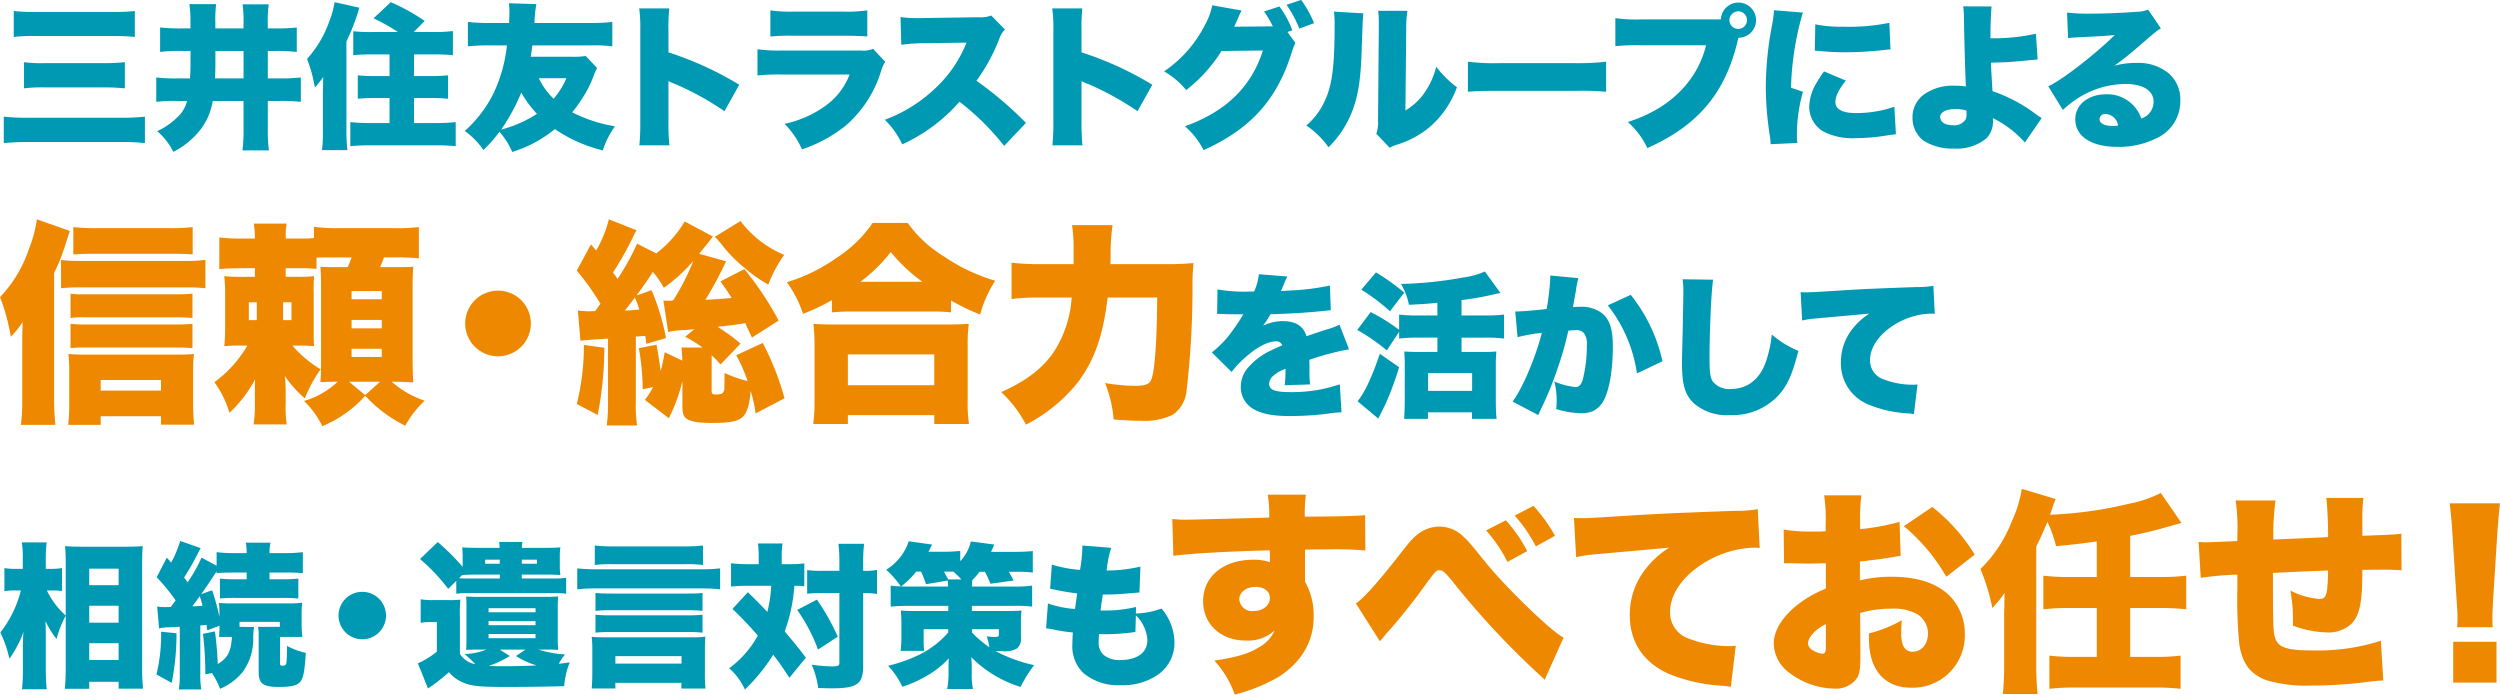 <svg xmlns="http://www.w3.org/2000/svg" width="417.687" height="116.07" viewBox="0 0 417.687 116.07">
<defs>
    <style>
      .cls-1 {
        fill: #e80;
      }

      .cls-1, .cls-2 {
        fill-rule: evenodd;
      }

      .cls-2 {
        fill: #0099b3;
      }
    </style>
  </defs>
  <path class="cls-1" d="M350.266,1618.69a34.12,34.12,0,0,0,1.944-4.93c0.4-1.26.468-1.47,0.684-2.08l-5.508-1.95a21.343,21.343,0,0,1-1.3,4.86,21.614,21.614,0,0,1-4.86,8.14,33.889,33.889,0,0,1,1.8,6.62,14.588,14.588,0,0,0,1.98-2.48c-0.072,2.12-.072,3.02-0.072,3.7v9.36a31.267,31.267,0,0,1-.216,4.14h5.759a38.874,38.874,0,0,1-.216-4.14v-21.24Zm23.145-7.66a31.566,31.566,0,0,1-3.959.18H357.393a31.654,31.654,0,0,1-3.923-.18v4.57c0.972-.07,1.8-0.11,3.347-0.11h13.139c1.547,0,2.447.04,3.455,0.11v-4.57Zm-0.036,11.12c-0.792.07-1.62,0.11-2.519,0.11H355.233a12.244,12.244,0,0,1-2.231-.11v4.07a12.244,12.244,0,0,1,2.231-.11h15.659c0.935,0,1.763.04,2.483,0.11v-4.07Zm0,5.04c-0.756.07-1.584,0.11-2.519,0.11H355.233a17.891,17.891,0,0,1-2.231-.11v4.07a16.7,16.7,0,0,1,2.231-.11h15.659c0.935,0,1.655.04,2.483,0.11v-4.07Zm-21.957-5.94a25.712,25.712,0,0,1,2.952-.14h17.853a28.342,28.342,0,0,1,3.312.14v-4.75a21.478,21.478,0,0,1-3.276.18H354.37a22.215,22.215,0,0,1-2.952-.15v4.72Zm6.623,21.38H368.12v1.41h5.543a32.02,32.02,0,0,1-.18-3.46v-5.54a20.735,20.735,0,0,1,.144-2.81c-0.792.07-1.512,0.11-2.771,0.11H355.593c-1.3,0-2.123-.04-2.951-0.11a22.554,22.554,0,0,1,.144,2.88v5.61a28.814,28.814,0,0,1-.18,3.35h5.435v-1.44Zm0-4.28v-1.77H368.12v1.77H358.041Zm36.054-22.21c0.648-.04.756-0.04,1.908-0.04h3.959c-0.18.51-.36,0.94-0.648,1.62H397.7c-1.692,0-2.16,0-2.952-.07,0.072,0.9.108,1.55,0.108,3.38v12.6c0,1.84-.036,2.31-0.108,3.31,0.756-.03,1.4-0.07,2.592-0.07h0.288a13.743,13.743,0,0,1-5.616,3.21,15.118,15.118,0,0,1,3.06,4.21,19.522,19.522,0,0,0,7.163-5.08,22.842,22.842,0,0,0,6.695,5.01,16.447,16.447,0,0,1,3.24-4.18,16.275,16.275,0,0,1-5.507-3.17h0.5c0.936,0,1.836.04,3.1,0.11-0.072-1.15-.108-2.56-0.108-4.03v-11.84c0-1.3.036-2.56,0.108-3.46-0.9.07-1.548,0.07-3.779,0.07h-1.764a16.073,16.073,0,0,0,.648-1.62h1.583a39.683,39.683,0,0,1,4.248.15v-5.22a30.351,30.351,0,0,1-4.248.18h-9.178a28.737,28.737,0,0,1-4.1-.22v1.87a16.554,16.554,0,0,1-2.3.08h-2.411v-0.22a11.345,11.345,0,0,1,.144-2.27H383.62a14.417,14.417,0,0,1,.18,2.49h-1.727a30.731,30.731,0,0,1-4.212-.18v5.29a40.229,40.229,0,0,1,4.212-.15H383.8v1.44h-1.475a29.763,29.763,0,0,1-3.636-.11,26.623,26.623,0,0,1,.144,3.24v4.97a29.966,29.966,0,0,1-.144,3.49,26.112,26.112,0,0,1,3.024-.1h0.828a19.819,19.819,0,0,1-5.508,6.11,16.508,16.508,0,0,1,2.52,5.12,21.151,21.151,0,0,0,4.283-5.58c-0.036,1-.036,1.54-0.036,2.55v1.59a20.605,20.605,0,0,1-.216,3.38h5.544a18.944,18.944,0,0,1-.18-3.42v-1.73a26.614,26.614,0,0,0-.144-2.95,18.482,18.482,0,0,0,3.347,3.74,23.872,23.872,0,0,1,2.628-4.86,19.159,19.159,0,0,1-4.715-3.95h0.9a26.8,26.8,0,0,1,2.736.1c-0.072-.79-0.072-1.44-0.072-2.91v-5.91a28.25,28.25,0,0,1,.072-2.88,25.407,25.407,0,0,1-2.843.11h-1.908v-1.44h2.375a25.553,25.553,0,0,1,2.772.11v-1.87Zm10.619,20.73-2.484,2.23-2.7-2.23h5.184Zm-20.59-13.28v2.99h-1.331v-2.99h1.331Zm4.392,0h1.4v2.99h-1.4v-2.99Zm11.446-1.87H405v1.37h-5.04v-1.37Zm0,4.82H405v1.41h-5.04v-1.41Zm0,4.83H405v1.36h-5.04v-1.36Zm24.477-9.72a5.485,5.485,0,1,0,5.472,5.47A5.478,5.478,0,0,0,424.439,1621.65Zm31.252,7.7a25.8,25.8,0,0,1,2.916,1.8h-3.528c0.072,0.79.108,1.22,0.144,2.19l-2.952-1.4a29.976,29.976,0,0,1-.684,3.17c-0.144-1.26-.324-2.49-0.683-4.43l-2.952.58a40.527,40.527,0,0,1,.648,6.87l1.728-.36a12.905,12.905,0,0,1-1.368,2.13l4,3.06a27.247,27.247,0,0,0,2.268-6.2v4.11c0,1.19.18,1.8,0.684,2.16,0.684,0.5,1.98.72,4.211,0.72,5.292,0,6.048-.65,6.516-5.33a22.871,22.871,0,0,1,.827,3.74l4.824-2.52a45.4,45.4,0,0,0-3.636-9.25l-4.427,2.05a27.662,27.662,0,0,1,1.908,4.32,19.718,19.718,0,0,1-3.852-1.36c-0.036,1.62-.036,2.44-0.036,2.48a1.156,1.156,0,0,1-.4.97,3.76,3.76,0,0,1-.972.15c-0.648,0-.756-0.11-0.756-0.65v-5.91a16.3,16.3,0,0,1,1.476,1.55l3.348-3.49a29.4,29.4,0,0,0-3.852-2.81c2.628-.28,3.06-0.36,4.644-0.61,0.432,0.97.54,1.19,1.116,2.41l4.463-2.84a53.343,53.343,0,0,0-5.723-8.6l-4,2.05c0.936,1.33,1.224,1.76,1.872,2.77-1.44.14-2.736,0.22-4.392,0.32a65.269,65.269,0,0,0,3.456-6.44l-4.5-1.26c1.727-2.12,1.727-2.12,2.3-2.88l-4.715-2.52a18.428,18.428,0,0,1-4.751,5.33l-3.2-1.62a39.4,39.4,0,0,1-3.276,5.9,9.827,9.827,0,0,0-.756-1.08,50.109,50.109,0,0,0,3.384-6.01,6.178,6.178,0,0,1,.576-1.04l-4.643-1.84a20.317,20.317,0,0,1-2.124,5.22l-0.864-1.04-2.376,4.39a43.5,43.5,0,0,1,3.96,5.54c-0.5.69-.5,0.72-0.9,1.23h-0.5l-0.324.03a14.757,14.757,0,0,1-2.052-.14l0.432,5.07c0.72-.1,2.016-0.21,4.608-0.36v10.55a28.166,28.166,0,0,1-.216,3.96h5.075a21.822,21.822,0,0,1-.216-4v-10.87a4.109,4.109,0,0,0,.828-0.07c0.216,0,.216,0,0.756-0.03l0.18,1.33,3.275-.97a38.513,38.513,0,0,0-2.411-8l-2.52.9c1.3-1.8,2.124-2.95,2.736-3.96a14.813,14.813,0,0,1,1.835,2.67,27.649,27.649,0,0,0,4.932-4.5,39.587,39.587,0,0,1-3.384,6.62c-0.252,0-.468.04-0.612,0.04H452.6a3.715,3.715,0,0,1-.54-0.04l0.792,5.26a13.172,13.172,0,0,1,2.808-.33c0.36-.03.864-0.07,1.584-0.14Zm-8.387-6.55a20.663,20.663,0,0,1,.72,2.01c-1.08.11-1.3,0.11-2.412,0.18C446.4,1623.99,446.728,1623.55,447.3,1622.8Zm-8.531,7.92a40.161,40.161,0,0,1-1.188,9.86l3.492,1.84a59.416,59.416,0,0,0,1.116-11.23Zm21.885-18.07c0.4,0.43.612,0.65,0.936,1.04a23.988,23.988,0,0,0,3.96,4.1,22.583,22.583,0,0,0,4.031,2.85,21.317,21.317,0,0,1,2.664-4.97,17.451,17.451,0,0,1-7.307-5.65Zm19.554,12.63a32.709,32.709,0,0,1,3.347-.14h13.1a29.863,29.863,0,0,1,3.455.14v-1.98a37.333,37.333,0,0,0,4.86,2.34,20.177,20.177,0,0,1,2.519-5.65,30.007,30.007,0,0,1-8.458-3.99,20.567,20.567,0,0,1-6.156-5.66h-5.867a21.286,21.286,0,0,1-5.975,5.8,28.669,28.669,0,0,1-8.351,4.1,19.276,19.276,0,0,1,2.7,5.29,34.536,34.536,0,0,0,4.824-2.3v2.05Zm4.751-5.11a25.617,25.617,0,0,0,5.076-4.97,27.745,27.745,0,0,0,5.291,4.97H484.963Zm-2.087,23.76v-1.48H497.31v1.48h5.8a24.084,24.084,0,0,1-.216-4v-8.92a27.188,27.188,0,0,1,.18-3.82c-0.864.07-1.908,0.11-3.492,0.11h-19c-1.584,0-2.628-.04-3.456-0.11a35.631,35.631,0,0,1,.18,3.82v8.89a30.42,30.42,0,0,1-.216,4.03h5.8Zm0-11.63H497.31v5.15H482.876v-5.15Zm43.865-15.08c0.035-.69.035-0.79,0.035-1.22a33.286,33.286,0,0,1,.324-5.3h-6.767a27.022,27.022,0,0,1,.252,4.43v2.09H514.9a37.077,37.077,0,0,1-4.679-.25v6.08a34.908,34.908,0,0,1,4.5-.25h5.543a18.828,18.828,0,0,1-2.591,8.46c-1.836,3.06-4.716,5.36-9.179,7.34a20.1,20.1,0,0,1,4.139,5.44,26.733,26.733,0,0,0,8.711-7.13c2.736-3.67,4.176-7.74,4.932-14.11h8.279c-0.036,7.2-.4,12.24-0.972,13.68-0.324.82-1.008,1.08-2.916,1.08a33.644,33.644,0,0,1-4.823-.47,20.675,20.675,0,0,1,1.439,6.08c2.3,0.18,3.312.22,4.608,0.22a11.02,11.02,0,0,0,5.219-.97,5.483,5.483,0,0,0,2.34-3.93,148.518,148.518,0,0,0,1.008-17.67,29.164,29.164,0,0,1,.18-3.78,48.013,48.013,0,0,1-5.04.18h-8.854Zm10.518,48.74c2.772-.39,8.639-0.72,16.09-0.93a5.827,5.827,0,0,1,.036.86v1.12a8.067,8.067,0,0,0-2.807-.4c-4.968,0-8.351,2.81-8.351,6.91,0,3.85,2.951,6.59,7.127,6.59a6.566,6.566,0,0,0,4.823-1.69,5.95,5.95,0,0,1-2.663,2.84c-1.728,1.08-3.78,1.66-7.415,2.2a16.244,16.244,0,0,1,3.419,5.68,28.807,28.807,0,0,0,7.235-2.91c3.852-2.41,5.939-5.94,5.939-9.97a11.428,11.428,0,0,0-1.439-6.01v-5.33c1.439-.04,1.691-0.04,3.6-0.04a61.089,61.089,0,0,1,6.479.18l-0.036-5.9c-1.439.14-4.1,0.22-10.078,0.25a24.387,24.387,0,0,1,.18-3.67h-6.372a20.237,20.237,0,0,1,.252,3.82c-3.347.1-13.03,0.36-14,.36-0.9,0-1.3-.04-2.2-0.11Zm13.751,5.19c1.44,0,2.375.75,2.375,1.87,0,1.22-1.187,2.16-2.735,2.16a2.133,2.133,0,0,1-2.376-1.95C548.274,1672.01,549.426,1671.15,551.01,1671.15Zm20.748,9.07c0.216-.22.36-0.4,0.432-0.47l0.576-.72c0.072-.07.4-0.43,0.9-1.01,1.224-1.37,3.743-4.5,5-6.26,2.448-3.35,2.484-3.39,3.06-3.39,0.54,0,.828.26,2.015,1.66A136.686,136.686,0,0,0,598,1685.44c0.684,0.61.827,0.75,1.295,1.22l3.168-7.06c-1.764-.72-9.755-8.45-13.066-12.59-2.808-3.46-2.808-3.46-3.672-4.25a5.7,5.7,0,0,0-4-1.69,5.951,5.951,0,0,0-4.032,1.62c-0.828.75-.972,0.93-3.311,3.92-3.312,4.18-5.364,6.44-6.624,7.31Zm17.746-18.51a23.279,23.279,0,0,1,3.563,5.26l3.312-1.8a24.434,24.434,0,0,0-3.564-5.15Zm4.787-2.48a24.533,24.533,0,0,1,3.528,5.15l3.2-1.77a25.449,25.449,0,0,0-3.6-5Zm10.26,6.95a20.538,20.538,0,0,1,3.095-.47l12.455-1.12a14.82,14.82,0,0,0-3.528,3.06,12.334,12.334,0,0,0-3.06,8.14c0,4.57,2.2,7.88,6.444,9.86a28.03,28.03,0,0,0,9.106,2.02,10.171,10.171,0,0,1,1.332.18l0.828-6.88a6.393,6.393,0,0,1-1.08.07,18.87,18.87,0,0,1-6.875-1.29,4.589,4.589,0,0,1-3.023-4.43c0-2.95,2.123-6.01,5.723-8.21a16.954,16.954,0,0,1,8.243-2.52,4.937,4.937,0,0,1,1.008.08l-0.324-6.52a20.156,20.156,0,0,1-3.96.29c-10.978.4-13.606,0.54-19.221,0.9-3.924.25-5.22,0.32-6.156,0.32-0.288,0-.755,0-1.367-0.03Zm54.037-5.9A38.987,38.987,0,0,1,652,1661.5v-1.15a28.287,28.287,0,0,1,.215-4.5h-6.227a26.394,26.394,0,0,1,.252,4.86v1.15c-0.216,0-.216,0-0.72.03h-1.368a26.915,26.915,0,0,1-4.931-.32l0.072,5.65c0.324-.03.648-0.03,0.756-0.03l3.492,0.07,2.735-.07v4.24a19.166,19.166,0,0,0-5.363,3.21c-2.16,1.91-3.348,4.03-3.348,5.97a6.244,6.244,0,0,0,2.34,4.68,12.8,12.8,0,0,0,7.775,2.85,4.326,4.326,0,0,0,3.672-1.59c0.54-.75.683-1.55,0.683-3.74v-0.94L652,1675.5a19.193,19.193,0,0,1,5.291-.72,8.057,8.057,0,0,1,4.283.94,3.851,3.851,0,0,1,1.764,3.16c0,1.84-1.044,3.1-2.592,3.1a1.679,1.679,0,0,1-1.583-1.08,5.936,5.936,0,0,1-.288-2.27c0-.75.036-1.15,0.072-1.9a21.923,21.923,0,0,1-5.472,2.19v0.9c0,5.18,2.592,8.17,7.055,8.17a8.722,8.722,0,0,0,8.963-8.89,9.02,9.02,0,0,0-2.447-6.37c-2.088-2.16-5.4-3.28-9.827-3.28a21,21,0,0,0-5.255.62v-3.17c1.763-.18,4.031-0.47,5.435-0.72a12.571,12.571,0,0,1,1.368-.22Zm-12.311,20.58c0,1.19-.108,1.44-0.576,1.44a3.562,3.562,0,0,1-1.619-.57,1.412,1.412,0,0,1-.792-1.15c0-1.01,1.3-2.42,2.987-3.21v3.49Zm24.873-15.11a30.421,30.421,0,0,0-7.091-7.96l-4.751,3.21a31.3,31.3,0,0,1,7.091,8.45Zm20.389,3.74h-4.464a34.687,34.687,0,0,1-4.463-.22v5.62a37.911,37.911,0,0,1,4.463-.22h4.464v8.17h-3.528a36.047,36.047,0,0,1-4.391-.21v5.54a36.875,36.875,0,0,1,4.391-.21H701.15a36.887,36.887,0,0,1,4.391.21v-5.54a36.058,36.058,0,0,1-4.391.21h-4.032v-8.17h4.9a38.353,38.353,0,0,1,4.463.22v-5.62a35.458,35.458,0,0,1-4.463.22h-4.9v-6.88a65.933,65.933,0,0,0,6.515-1.58l2.052-.57-3.456-5.01a19.766,19.766,0,0,1-5.291,1.8,67.654,67.654,0,0,1-13.21,1.84c0.216-.58.216-0.61,0.288-0.83,0.4-1.22.432-1.22,0.648-1.8l-5.652-1.69a20.777,20.777,0,0,1-1.691,5.47,22.373,22.373,0,0,1-5.22,7.92,32.873,32.873,0,0,1,1.98,6.51,17.866,17.866,0,0,0,2.052-2.52c-0.036,1.73-.036,1.73-0.036,2.34-0.036.98-.036,0.98-0.036,1.41v8.49c0,1.69-.072,3.17-0.216,4.65h5.795c-0.144-1.8-.216-2.96-0.216-4.61v-20.05c0.72-1.41,1.08-2.23,1.872-4.1a21.08,21.08,0,0,1,1.44,4.06c2.411-.21,4.571-0.47,6.8-0.79v5.94Zm23.2-12.78a31.316,31.316,0,0,1,.288,5.69v1.08c-2.988.14-4.716,0.21-5.256,0.21a8.3,8.3,0,0,1-1.223-.07l0.36,6.01a55.662,55.662,0,0,1,6.119-.54v2.2a80.029,80.029,0,0,0,.324,9.47c0.54,3.24,1.8,4.93,4.5,5.97a23.74,23.74,0,0,0,7.6.9,73.137,73.137,0,0,0,8.387-.5c2.052-.25,2.052-0.25,3.564-0.36l-0.4-6.63a34.23,34.23,0,0,1-11.267,1.62c-4.643,0-6.011-.5-6.479-2.37-0.252-1.05-.288-2.77-0.288-10.58,2.844-.15,5.9-0.29,9.215-0.4-0.072,4.07-.288,4.75-1.44,4.75a12.728,12.728,0,0,1-4.859-1.4,25.968,25.968,0,0,1,.432,4.97v0.89a17,17,0,0,0,5.471,1.12,5.648,5.648,0,0,0,4.355-1.48c1.368-1.54,1.764-3.59,1.764-8.96,2.952-.03,3.06-0.03,3.528-0.03,1.152,0,1.8.03,3.023,0.1l-0.036-6.12c-1.188.15-1.188,0.15-6.515,0.36v-2.95a25.509,25.509,0,0,1,.18-3.38h-6.191c0.144,1.22.288,3.96,0.288,6.15v0.4c-4,.18-5.435.25-9.143,0.4a42.25,42.25,0,0,1,.36-6.52h-6.659Zm42.935,21.17c-0.036-.9-0.036-1.3-0.036-1.66,0-.54.036-1.26,0.108-2.77l0.72-11.41c0.108-1.51.324-4.03,0.432-4.86h-8.387c0.18,1.76.36,3.38,0.432,4.86l0.72,11.41c0.144,2.12.144,2.12,0.144,2.81a13.375,13.375,0,0,1-.072,1.62h5.939Zm0.648,9.25v-6.81h-7.235v6.81h7.235Z" transform="translate(-341.219 -1573.09)"/>
  <path class="cls-2" d="M343.515,1579.27a25.805,25.805,0,0,1,3.693-.16h12.818a30.8,30.8,0,0,1,3.718.16v-4.34a30.024,30.024,0,0,1-3.744.15H347.156a27.327,27.327,0,0,1-3.641-.15v4.34Zm1.716,8.58a24.953,24.953,0,0,1,3.355-.16h10.192c1.248,0,2.132.06,3.3,0.16v-4.37c-1.222.11-2.08,0.16-3.328,0.16H348.508a22.193,22.193,0,0,1-3.277-.16v4.37Zm20.2,4.73a37.752,37.752,0,0,1-4.134.18H346.037a36.62,36.62,0,0,1-4.186-.18V1597a41.077,41.077,0,0,1,4.317-.18H361.43a30.5,30.5,0,0,1,4,.18v-4.42Zm7.615-10.97v2.16c0,0.8-.026,1.43-0.078,2.42h-2.08a26.891,26.891,0,0,1-3.562-.16v4.08a24.924,24.924,0,0,1,3.614-.15h1.534a5.443,5.443,0,0,1-1.638,2.73,11.731,11.731,0,0,1-3.354,2.31,11.291,11.291,0,0,1,2.7,3.46,13.447,13.447,0,0,0,4.862-4.16,10.745,10.745,0,0,0,1.716-4.34h5.148v4.57a27.075,27.075,0,0,1-.182,3.69h4.42a27.367,27.367,0,0,1-.182-3.69v-4.57h1.873a29.905,29.905,0,0,1,3.64.15v-4.08a29.432,29.432,0,0,1-3.64.16h-1.873v-4.58h1.222a28.742,28.742,0,0,1,3.615.16v-4.09a32.679,32.679,0,0,1-3.641.16h-1.2v-0.75a21.127,21.127,0,0,1,.156-3.28h-4.368a20.9,20.9,0,0,1,.156,3.28v0.75h-4.706v-0.96a21.98,21.98,0,0,1,.13-3.1h-4.472a18.055,18.055,0,0,1,.182,2.89v1.17h-1.482a30.434,30.434,0,0,1-3.588-.16v4.09a25.161,25.161,0,0,1,3.666-.16h1.4Zm4.16,0h4.706v4.58h-4.758c0.026-.97.052-1.56,0.052-2.5v-2.08Zm26.234-3.17a25.639,25.639,0,0,1-3.2-.13v4a31.137,31.137,0,0,1,3.2-.13h2.86v3.62h-2.262a26.866,26.866,0,0,1-3.042-.13v3.92c0.858-.08,1.768-0.13,3.016-0.13H406.3v4.19h-3.328a30.907,30.907,0,0,1-3.224-.16v4.03a32,32,0,0,1,3.38-.15H414a30.791,30.791,0,0,1,3.354.15v-4.03a32.22,32.22,0,0,1-3.328.16h-3.641v-4.19h2.652c1.223,0,2.185.05,3.043,0.13v-3.92a27.862,27.862,0,0,1-3.095.13h-2.6v-3.62h3.225a32.091,32.091,0,0,1,3.276.13v-4.03a27.94,27.94,0,0,1-3.407.16h-3.146l1.846-1.85a33.132,33.132,0,0,0-5.668-3.14l-2.886,2.7a32.115,32.115,0,0,1,4.082,2.29h-4.264Zm-8.268,16.74a22.586,22.586,0,0,1-.156,2.99h4.238a29.228,29.228,0,0,1-.156-2.99v-15.16a36.061,36.061,0,0,0,2.158-5.64l-4.134-.93a15.48,15.48,0,0,1-.91,3.27,18.544,18.544,0,0,1-3.692,6.22,23.024,23.024,0,0,1,1.3,4.78,15.109,15.109,0,0,0,1.4-1.77c-0.026,1.28-.026,1.28-0.026,1.69-0.026.7-.026,0.7-0.026,1.02v6.52Zm43.9-12.74a12.388,12.388,0,0,1-2.314.13H429.9c0.156-1.04.156-1.14,0.26-1.9h9.75a26.116,26.116,0,0,1,3.614.16v-4.08a28.007,28.007,0,0,1-3.614.18H430.52a19.994,19.994,0,0,1,.312-3.15l-4.577-.15c0.052,0.62.078,0.93,0.078,1.51,0,0.36-.026.96-0.052,1.79h-3.276a28.007,28.007,0,0,1-3.614-.18v4.08a34.027,34.027,0,0,1,3.614-.16h2.912a24.75,24.75,0,0,1-2.158,7.83,20.645,20.645,0,0,1-4.888,6.47,13.057,13.057,0,0,1,3.12,3.18,22.706,22.706,0,0,0,2.678-3.05,13.18,13.18,0,0,1,2.132,3.38,21.28,21.28,0,0,0,7.125-3.82,24.521,24.521,0,0,0,8.008,3.56,14.459,14.459,0,0,1,2.028-4.03,24.176,24.176,0,0,1-7.15-2.34,21.056,21.056,0,0,0,1.742-2.41,17.949,17.949,0,0,0,1.872-3.75,13.034,13.034,0,0,1,.546-1.25Zm-10.765,6.11a18,18,0,0,0,2.627,3.56,20.474,20.474,0,0,1-5.981,2.63A31.914,31.914,0,0,0,428.309,1588.55Zm7.541-2.39a12.986,12.986,0,0,1-2.132,3.43,11.627,11.627,0,0,1-2.47-3.43h4.6Zm17.209,11.21a38.249,38.249,0,0,1-.156-3.98v-6.76a7.306,7.306,0,0,0,1.17.52,48.167,48.167,0,0,1,8.19,4.52l2.47-4.42a55.252,55.252,0,0,0-11.83-5.41v-3.56a33.474,33.474,0,0,1,.13-3.79h-5.018a24.537,24.537,0,0,1,.182,3.77v15.13a37.2,37.2,0,0,1-.156,3.98h5.018Zm16.874-18.18a34.979,34.979,0,0,1,3.77-.13h8.424c1.794,0,3.016.05,4,.13v-4.37a24.421,24.421,0,0,1-4.082.21h-8.294a23.2,23.2,0,0,1-3.822-.21v4.37Zm-2.158,6.5a39.148,39.148,0,0,1,4.134-.15h11.258a11.363,11.363,0,0,1-4,5.2,18.032,18.032,0,0,1-6.864,3.04,14.482,14.482,0,0,1,2.912,4.26,23.519,23.519,0,0,0,7.41-4.05,19.661,19.661,0,0,0,5.772-8.92,5.209,5.209,0,0,1,.728-1.64l-2.028-2.18a4.246,4.246,0,0,1-2.08.28H471.961a26.947,26.947,0,0,1-4.186-.21v4.37Zm44.856,7.93a61.109,61.109,0,0,0-8.269-7.04,30.659,30.659,0,0,0,3.822-7.02,4.075,4.075,0,0,1,.937-1.54l-2.289-2.34a4.82,4.82,0,0,1-2.08.29l-8.892.13c-0.754.02-1.248,0.02-1.456,0.02a19.259,19.259,0,0,1-2.73-.18l0.13,4.63a29.873,29.873,0,0,1,4.134-.26l6.76-.1a20.918,20.918,0,0,1-5.226,7.64,24.545,24.545,0,0,1-8.424,5.25,13.654,13.654,0,0,1,2.912,4.11,28.269,28.269,0,0,0,9.568-7.12,41.752,41.752,0,0,1,7.463,7.38Zm9.44,3.75a38.249,38.249,0,0,1-.156-3.98v-6.76a7.306,7.306,0,0,0,1.17.52,48.167,48.167,0,0,1,8.19,4.52l2.47-4.42a55.252,55.252,0,0,0-11.83-5.41v-3.56a33.474,33.474,0,0,1,.13-3.79h-5.018a24.537,24.537,0,0,1,.182,3.77v15.13a37.2,37.2,0,0,1-.156,3.98h5.018Zm34.255-18.93,0.806-.29a15.436,15.436,0,0,0-2.158-3.98l-2.574.84a15.68,15.68,0,0,1,1.482,2.49H553.31l-5.9.05a2.744,2.744,0,0,0,.208-0.44c0.026-.02.13-0.28,0.312-0.67,0.026-.08.13-0.32,0.234-0.55,0.078-.18.156-0.34,0.182-0.42,0.156-.33.182-0.36,0.312-0.62l-4.914-.88a10.006,10.006,0,0,1-1.118,3.12,20.831,20.831,0,0,1-6.917,7.93,13.225,13.225,0,0,1,3.692,3.12,25.151,25.151,0,0,0,5.9-6.53l6.916-.08c-1.924,6.06-6.162,10.19-13.027,12.66a13.352,13.352,0,0,1,3.121,3.98c7.8-3.51,12.194-8.34,14.664-16.14a11.524,11.524,0,0,1,.676-1.77Zm-0.156-4.55a19.239,19.239,0,0,1,2.132,3.98l2.47-.91a17.553,17.553,0,0,0-2.158-3.88Zm7.929,1.14a19.1,19.1,0,0,1,.1,2.39c0,6.74-.416,9.96-1.638,12.51a11.513,11.513,0,0,1-3.094,4.13,14.132,14.132,0,0,1,3.718,3.64,17.185,17.185,0,0,0,3.615-5.2c1.248-2.83,1.768-5.72,1.924-11.15,0.182-5.15.182-5.15,0.286-6.03Zm7.385-.13a15.562,15.562,0,0,1,.1,2.03v0.94l-0.13,15.39a5.67,5.67,0,0,1-.286,2.18l2.236,2.34a5.78,5.78,0,0,1,1.274-.54,15.622,15.622,0,0,0,5.46-2.97,15.928,15.928,0,0,0,4.5-6.6,17.458,17.458,0,0,1-3.458-3.43,13.153,13.153,0,0,1-2.028,4.44,10.025,10.025,0,0,1-3.12,2.86l0.13-13.62a18.643,18.643,0,0,1,.208-3.02h-4.888Zm14.988,13.52c1.586-.13,2.444-0.15,5.357-0.15h12.376a50.717,50.717,0,0,1,5.356.15v-5.02a41,41,0,0,1-5.33.24H591.8a35.473,35.473,0,0,1-5.331-.24v5.02Zm45.2-9.02a2.94,2.94,0,1,0-2.938-3.07H615.47a24.5,24.5,0,0,1-4.368-.21v4.68a38.148,38.148,0,0,1,4.29-.15h10.869c-1.482,6.06-6.162,10.66-13.079,12.82a13.652,13.652,0,0,1,3.276,4.36c8.269-3.69,12.793-8.94,14.925-17.29l0.156-.67c0.026-.08.052-0.16,0.078-0.26l0.026-.11Zm-0.026-4.42a1.47,1.47,0,1,1-1.482,1.48A1.5,1.5,0,0,1,631.643,1574.98Zm5.974-.18a21.387,21.387,0,0,1-.39,2.78,56.2,56.2,0,0,0-.988,10.01,55.042,55.042,0,0,0,.676,8.22,10.313,10.313,0,0,1,.13,1.37l4.472-.2a7.334,7.334,0,0,1-.078-1.28,25.655,25.655,0,0,1,1.014-7.28l-2-.67a48.81,48.81,0,0,1,1.976-12.56Zm6.812,6.76c0.364,0.02.546,0.02,0.754,0.05a41.832,41.832,0,0,0,4.472.21c1.8,0,3.693-.11,5.487-0.29,1.43-.15,1.69-0.18,1.924-0.18l-0.182-4.45a33.281,33.281,0,0,1-7.749.65,21.717,21.717,0,0,1-4.628-.39Zm1.534,3.46c-0.7,1.01-.858,1.27-1.222,1.87a8.134,8.134,0,0,0-1.248,4.05,4.824,4.824,0,0,0,2.392,4.14,10.643,10.643,0,0,0,5.383,1.09,31.542,31.542,0,0,0,4.5-.34c1.534-.23,1.534-0.23,2.21-0.31l-0.26-4.6a19.373,19.373,0,0,1-6.474,1.06c-2.211,0-3.381-.65-3.381-1.84,0-.94.546-2.06,1.742-3.59Zm23.262-10.87a19.316,19.316,0,0,1,.13,2.44c0.052,3.54.208,8.87,0.313,10.95a10.679,10.679,0,0,0-1.821-.13,8.339,8.339,0,0,0-5.07,1.38,4.691,4.691,0,0,0-2.028,3.9,4.8,4.8,0,0,0,1.794,3.87,8.861,8.861,0,0,0,5.122,1.35,7.777,7.777,0,0,0,5.435-1.71,4,4,0,0,0,1.092-2.94,2.928,2.928,0,0,0-.026-0.44,17.454,17.454,0,0,1,5.356,4.08l2.808-4.08-0.832-.55a25.688,25.688,0,0,0-7.384-3.95c-0.208-3.54-.208-3.54-0.26-4.76,2.34-.05,3.354-0.1,5.98-0.36,1.066-.11,1.3-0.13,1.82-0.16l-0.286-4.32a31.653,31.653,0,0,1-7.592.76v-0.37c0-1.89.078-3.79,0.182-4.94Zm0.547,17.42v0.34a2.567,2.567,0,0,1-.13,1.11,2.258,2.258,0,0,1-2.159.99c-1.3,0-2.106-.52-2.106-1.38,0-.8.988-1.32,2.548-1.32A5.814,5.814,0,0,1,669.772,1591.57Zm16.972-12.12c0.52-.05,1.014-0.1,1.716-0.13,3.666-.18,4.706-0.23,6.084-0.39-3.224,3.2-8.71,7.46-11.1,8.58l2.418,3.95a19.333,19.333,0,0,1,2.5-1.95,14.984,14.984,0,0,1,8.008-2.39c2.887,0,4.655,1.12,4.655,2.94a2.909,2.909,0,0,1-2.054,2.83,5.987,5.987,0,0,0-5.851-4.05c-3.016,0-5.174,1.74-5.174,4.16,0,2.88,2.678,4.63,7.072,4.63a14.137,14.137,0,0,0,6.891-1.64,6.8,6.8,0,0,0,3.588-6.11,5.781,5.781,0,0,0-1.9-4.5,7.973,7.973,0,0,0-5.565-1.77,12.586,12.586,0,0,0-3.562.47c1.742-1.27,2.21-1.66,3.588-2.83,3.511-3.02,3.511-3.02,4.187-3.41l-2.132-3.15a5.212,5.212,0,0,1-1.977.37c-2.626.21-5.512,0.31-7.826,0.31a29.153,29.153,0,0,1-3.744-.18Zm8.346,14.61a3.85,3.85,0,0,1-.858.08c-1.4,0-2.236-.44-2.236-1.14a0.9,0.9,0,0,1,1.014-.86A2.194,2.194,0,0,1,695.09,1594.06Zm-150.519,31.48h0.39c0.364,0,.546,0,0.91.03,1.118,0.03,1.118.03,2.236,0.03h0.832c-0.1.18-.1,0.18-0.494,0.83-0.39.62-1.43,2.13-2,2.83a17.91,17.91,0,0,1-2.756,2.71l3.3,3.27a16.669,16.669,0,0,1,2.5-2.62c1.82-1.59,3.614-2.5,4.94-2.5a1.077,1.077,0,0,1,1.04.65c-1.04.47-1.3,0.57-1.924,0.88a11.5,11.5,0,0,0-3.744,2.79,4.815,4.815,0,0,0-1.274,3.27,4.172,4.172,0,0,0,2.054,3.69c1.4,0.84,3.25,1.2,6.188,1.2a51.316,51.316,0,0,0,6.267-.39,15.352,15.352,0,0,1,2.314-.23l-0.286-4.68a24.676,24.676,0,0,1-8.321,1.3c-2.522,0-3.484-.39-3.484-1.38a1.8,1.8,0,0,1,.676-1.33,5.99,5.99,0,0,1,1.82-1.09l0.234-.1a21.216,21.216,0,0,1-.13,2.75l4.239-.13a15.979,15.979,0,0,1-.1-2.23c0-1.15,0-1.17-.026-1.88a43.506,43.506,0,0,1,6.63-1.76l-1.586-4.11a11.726,11.726,0,0,1-2.08.78c-0.832.26-1.534,0.49-1.612,0.52l-1.82.62c-0.52-1.69-1.821-2.52-3.979-2.52a7.672,7.672,0,0,0-3.3.78,13.939,13.939,0,0,0,1.248-1.92c2.652-.08,5.9-0.26,7.749-0.45,0.754-.07,1.534-0.15,2.34-0.23l-0.156-4.13a38.542,38.542,0,0,1-6.579.83c-1.326.08-1.326,0.08-1.586,0.1,0.026-.05.182-0.47,0.52-1.22a7.342,7.342,0,0,1,.546-1.22l-4.758-.37a9.414,9.414,0,0,1-.806,2.89h-0.728a25.369,25.369,0,0,1-5.382-.36Zm30.407,2.99v1.12a27.528,27.528,0,0,1,3.12-.15h3.276v2.39h-3.328c-0.988,0-1.586-.03-2.21-0.08,0.052,0.62.078,1.4,0.078,2.18v6.24c0,0.89-.052,1.95-0.1,2.84h3.978v-1.09h7.359v1.09h4.108c-0.078-.78-0.13-1.72-0.13-2.81v-6.14a21.619,21.619,0,0,1,.1-2.31c-0.494.05-1.144,0.08-2.132,0.08h-3.692v-2.39h4a24.623,24.623,0,0,1,3.094.15v-4a26.893,26.893,0,0,1-3.12.15h-3.978v-2.57a51.485,51.485,0,0,0,5.98-1.09,2.954,2.954,0,0,0,.52-0.11l-2.6-3.58a13.273,13.273,0,0,1-3.666,1.01,64.775,64.775,0,0,1-10.349,1.07,10.883,10.883,0,0,1,1.326,3.48c2.106-.1,3.146-0.16,4.758-0.34v2.13h-3.3a27.036,27.036,0,0,1-3.094-.15v2.55a30.228,30.228,0,0,0-4.758-2.97l-2.236,2.99a32.937,32.937,0,0,1,4.94,3.41Zm4.836,6.89h7.359v2.97h-7.359v-2.97Zm-11.154-13.93a31.592,31.592,0,0,1,4.784,3.61l2.392-3.12a36.608,36.608,0,0,0-4.732-3.38Zm3.094,10.71c-1.3,3.85-2.522,6.47-3.718,7.93l3.458,2.89c0.806-1.59,1.222-2.47,1.3-2.63a52.213,52.213,0,0,0,2.184-5.95Zm23.013-2.78a30.516,30.516,0,0,1,4.056-.73c-1.04,4.11-3.224,9.28-4.888,11.49l4.29,2.26c0.156-.36.208-0.49,0.416-0.93a56.011,56.011,0,0,0,2.756-6.71,51.6,51.6,0,0,0,1.846-6.47,8.192,8.192,0,0,1,1.04-.06,1.767,1.767,0,0,1,1.56.45,3.025,3.025,0,0,1,.494,2.1,22.906,22.906,0,0,1-.7,5.77c-0.286.84-.624,1.17-1.17,1.17a12,12,0,0,1-3.562-.93,12.013,12.013,0,0,1,.39,3.09,11.628,11.628,0,0,1-.078,1.51,14.991,14.991,0,0,0,4.134.7,5.039,5.039,0,0,0,2.028-.36,4.191,4.191,0,0,0,1.664-1.56c1.04-1.8,1.638-5.18,1.638-9.23,0-2.94-.52-4.53-1.846-5.59a5.74,5.74,0,0,0-3.692-1.04c-0.364,0-.676.02-1.118,0.05,0.1-.6.286-1.59,0.494-2.78a12.8,12.8,0,0,1,.416-2.06l-4.706-.44v0.44a41.34,41.34,0,0,1-.6,5.15c-1.69.21-4.186,0.42-5.018,0.42h-0.234Zm15.08-5.31a23.833,23.833,0,0,1,4.862,11.37l4.264-2.03a27.029,27.029,0,0,0-5.3-11.1Zm12.487-4.36a12.152,12.152,0,0,1,.13,1.97c0,1.02-.052,3.49-0.1,6.11-0.13,5.23-.13,5.23-0.13,5.9,0,3.64.494,5.31,1.977,6.74a8.417,8.417,0,0,0,6.032,1.97,10.514,10.514,0,0,0,8.164-3.35c1.43-1.59,2.288-3.48,3.276-7.38a16.09,16.09,0,0,1-4.446-2.73,19.7,19.7,0,0,1-1.04,4.7c-1.014,2.81-3.094,4.4-5.772,4.4a3.5,3.5,0,0,1-3.042-1.25c-0.442-.7-0.546-1.48-0.546-4.08,0-4.35.312-11.29,0.6-12.93Zm19.979,6.89a14.648,14.648,0,0,1,2.236-.34l9-.81A10.728,10.728,0,0,0,651,1627.7a8.911,8.911,0,0,0-2.21,5.88,7.389,7.389,0,0,0,4.654,7.12,20.236,20.236,0,0,0,6.578,1.46,7.161,7.161,0,0,1,.962.13l0.6-4.97a4.668,4.668,0,0,1-.78.05,13.631,13.631,0,0,1-4.966-.93,3.316,3.316,0,0,1-2.184-3.2c0-2.13,1.534-4.34,4.134-5.93a12.169,12.169,0,0,1,5.955-1.82,4.109,4.109,0,0,1,.728.05l-0.234-4.7a15.421,15.421,0,0,1-2.861.21c-7.93.28-9.828,0.39-13.884,0.65-2.834.18-3.77,0.23-4.446,0.23-0.208,0-.546,0-0.988-0.03ZM352.2,1684.71c0,1.2-.052,2.47-0.156,3.46h4.082V1687h4.914v1.15h4.082a32.979,32.979,0,0,1-.156-3.44v-17.7c0-.99.026-1.8,0.1-2.68-0.624.05-1.482,0.1-2.522,0.1H354.7c-0.936,0-1.69-.02-2.6-0.1,0.078,1.2.1,1.87,0.1,2.7v8.9a13.255,13.255,0,0,1-3.146-4.19h0.988a11.854,11.854,0,0,1,1.534.1V1668a10.777,10.777,0,0,1-1.586.13h-1.118v-1.72a18.814,18.814,0,0,1,.156-2.7h-4.161a15.518,15.518,0,0,1,.156,2.7v1.72h-1.092a10.231,10.231,0,0,1-1.976-.13v3.87a9.971,9.971,0,0,1,1.924-.13h0.832a18.875,18.875,0,0,1-3.432,7.02,19.828,19.828,0,0,1,1.508,4.39,15.866,15.866,0,0,0,1.222-1.97,13.614,13.614,0,0,0,1.118-2.52c-0.052.67-.078,1.95-0.078,3.09v3.15a31.166,31.166,0,0,1-.156,3.35h4.135a30.518,30.518,0,0,1-.156-3.35v-5.44c0-1.17-.026-1.79-0.052-2.6a15.076,15.076,0,0,0,1.846,2.99,18.125,18.125,0,0,1,1.534-3.92v8.78Zm3.926-16.61h4.914v2.76h-4.914v-2.76Zm0,6.19h4.914v2.83h-4.914v-2.83Zm0,6.26h4.914v2.81h-4.914v-2.81Zm11.671-2.47a7.661,7.661,0,0,1,1.586-.18c0.13,0,.442-0.02.936-0.05,0.208,0,.546-0.03.936-0.05v7.62a16.664,16.664,0,0,1-.156,2.86h3.744a15.983,15.983,0,0,1-.156-2.86v-7.83c0.338-.03.338-0.03,1.04-0.1a8.189,8.189,0,0,0,.13.91l2.028-.76a15.419,15.419,0,0,1-.078,1.87h2.158c-0.13,2.42-.7,3.51-2.366,4.53-0.052-1.69-.234-3.75-0.468-5.46l-2,.41a54.821,54.821,0,0,1,.39,6.76l1.118-.2a13.675,13.675,0,0,1,1.352,2.62,9.636,9.636,0,0,0,3.77-2.81,9.237,9.237,0,0,0,1.768-5.43,12.951,12.951,0,0,1,.13-2.08l-2.418-.03v-0.83h6.734v0.83h-3.64a8.074,8.074,0,0,1,.1,1.51v6.03c0,1.95.728,2.5,3.328,2.5,2.5,0,3.433-.31,3.875-1.27,0.338-.68.494-1.72,0.676-4.42a12.222,12.222,0,0,1-3.146-1.17,22.908,22.908,0,0,1-.1,2.8,0.542,0.542,0,0,1-.676.5,0.321,0.321,0,0,1-.391-0.39v-4.4h3.745a15.525,15.525,0,0,1-.13-2.15v-1.56a13.507,13.507,0,0,1,.1-2.01,16.106,16.106,0,0,1-2.236.11h-9.465a19.089,19.089,0,0,1-2.21-.08,16.619,16.619,0,0,1,.078,2v0.34a39.3,39.3,0,0,0-1.222-4.45l-1.82.65c0.962-1.37,1.82-2.65,2.574-3.82v0.31c0.728-.07,1.56-0.1,3.042-0.1h1.976v1.12h-1.716a23.237,23.237,0,0,1-2.756-.11v3.33a22.435,22.435,0,0,1,2.73-.1h7.671a22.205,22.205,0,0,1,2.7.1v-3.33a23.02,23.02,0,0,1-2.73.11h-2.081v-1.12h2.575a29.215,29.215,0,0,1,2.99.1v-3.51a23.068,23.068,0,0,1-3.094.16h-2.471a7.353,7.353,0,0,1,.156-1.74h-4.108a10.078,10.078,0,0,1,.13,1.74h-1.9a22.976,22.976,0,0,1-3.12-.16v2.27l-2.522-1.36a24.313,24.313,0,0,1-2.314,4.11c-0.286-.36-0.286-0.36-0.6-0.78a42.545,42.545,0,0,0,2.184-3.79c0.338-.68.416-0.81,0.6-1.12l-3.432-1.2a19.1,19.1,0,0,1-1.508,3.62l-0.728-.84-1.69,3.28a33.239,33.239,0,0,1,3.172,3.87c-0.39.52-.468,0.63-0.806,1.1-0.572.02-.754,0.02-0.91,0.02a6.8,6.8,0,0,1-1.378-.1Zm6.786-5.38a10.891,10.891,0,0,1,.468,1.61c-1.04.06-1.04,0.06-1.716,0.08C373.881,1673.69,374.037,1673.48,374.583,1672.7Zm-6.448,5.93a27.989,27.989,0,0,1-.78,7.15l2.548,1.4a41.236,41.236,0,0,0,.806-8.29Zm33.623-6.66a3.965,3.965,0,1,0,3.953,3.96A3.963,3.963,0,0,0,401.758,1671.97Zm16.3,4.24a24.427,24.427,0,0,1,.078-2.94,13.162,13.162,0,0,1-1.976.08h-2.5a12.349,12.349,0,0,1-2.158-.13v3.93a8.869,8.869,0,0,1,1.638-.13h1.066v4.94a13.4,13.4,0,0,1-3.172,1.95l1.69,4.21a30.863,30.863,0,0,0,3.51-2.73,5.971,5.971,0,0,0,2.34,1.72c1.43,0.62,2.782.75,7.176,0.75,4,0,7.021-.05,9.725-0.13a13.36,13.36,0,0,1,.936-3.98c-0.884.13-1.248,0.18-1.82,0.24a7.656,7.656,0,0,1,1.04-1.56,18.654,18.654,0,0,1-4.473-.81h1.223c0.754,0,1.17,0,2.106.05a17.755,17.755,0,0,1-.078-1.92v-5.1a17.755,17.755,0,0,1,.078-1.92c-0.624.05-1.118,0.08-2.132,0.08H420.291c-0.52-.03-0.52-0.03-0.7-0.03a3.558,3.558,0,0,0-.494-0.03,18.054,18.054,0,0,1,.052,1.9v5.12c0,0.71,0,1.07-.052,1.9,1.014-.05,1.352-0.05,2.106-0.05h1.3a11.038,11.038,0,0,1-3.666.75,18.564,18.564,0,0,1,1.794,1.69,3.816,3.816,0,0,1-2.574-1.74v-6.11Zm6.656,5.41h4.316l-1.612,1.07a13.963,13.963,0,0,0,3.458,1.58c-1.716.08-4,.13-5.3,0.13-1.066,0-2.028-.02-2.7-0.05a16.393,16.393,0,0,0,3.51-1.66Zm-1.872-6.92h7.852v0.68h-7.852v-0.68Zm0,2.16h7.852v0.68h-7.852v-0.68Zm0,2.16h7.852v0.7h-7.852v-0.7Zm5.564-14.4a6.923,6.923,0,0,1,.1-0.97h-3.9a8.647,8.647,0,0,1,.1.97h-3.926c-1.014,0-1.664-.03-2.34-0.08a14.385,14.385,0,0,1,.078,1.58v1.67a39.216,39.216,0,0,0-4.16-4.14l-2.964,2.84a30.738,30.738,0,0,1,4.706,4.99l1.352-1.35v2.16a15.864,15.864,0,0,1,2.236-.11H433.6a15.688,15.688,0,0,1,2.21.11v-2.66a15.626,15.626,0,0,1-2.236.11H428.4v-0.65h3.979c1.066,0,1.742.02,2.47,0.08a9.923,9.923,0,0,1-.1-1.69v-1.3a9.435,9.435,0,0,1,.1-1.64c-0.676.05-1.352,0.08-2.366,0.08H428.4Zm-9.984,4.55c0.754-.06,1.482-0.08,2.5-0.08h3.8v0.65h-5.044c-0.806,0-1.144,0-1.768-.05Zm6.292-2.58v0.68h-2.444v-0.68h2.444Zm3.692,0h2.522v0.68H428.4v-0.68Zm30.267-2.36a26.235,26.235,0,0,1-3.068.15H443.694a28.033,28.033,0,0,1-3.1-.15v3.25a24.167,24.167,0,0,1,3.1-.13H455.6a23.947,23.947,0,0,1,3.068.13v-3.25Zm2.86,3.82a24.733,24.733,0,0,1-3.068.15H440.755a25.5,25.5,0,0,1-3.094-.15v3.51a24.589,24.589,0,0,1,3.12-.16h17.655a24.425,24.425,0,0,1,3.094.16v-3.51Zm-2.938,4.11c-0.728.07-1.482,0.1-2.756,0.1h-12.35c-1.274,0-2.029-.03-2.783-0.1v2.99a25.567,25.567,0,0,1,2.783-.11h12.35a26.281,26.281,0,0,1,2.756.11v-2.99Zm0,3.64a26.287,26.287,0,0,1-2.756.1h-12.35a27.566,27.566,0,0,1-2.783-.1v2.99a25.88,25.88,0,0,1,2.783-.11h12.35a26.281,26.281,0,0,1,2.756.11v-2.99Zm-14.56,11.38h11.024v0.94h4.03a20.023,20.023,0,0,1-.1-2.52v-3.67c0-1.27.026-1.9,0.078-2.47a13.792,13.792,0,0,1-2.262.11H442.29c-1.119,0-1.613-.03-2.211-0.08a20.061,20.061,0,0,1,.1,2.42v3.64c0,0.75-.026,1.56-0.1,2.57h3.953v-0.94Zm0-4.47h11.05v1.25h-11.05v-1.25Zm23.951-15.36h-1.872a22.339,22.339,0,0,1-2.756-.16v3.9c0.858-.08,1.664-0.13,2.548-0.13h4.16a21.386,21.386,0,0,1-.65,4.37c-0.884-.96-1.118-1.2-3.25-3.3l-2.574,2.8a59.837,59.837,0,0,1,4.238,4.45,16.758,16.758,0,0,1-4.784,5.46,10.386,10.386,0,0,1,2.626,3.56,30.546,30.546,0,0,0,4.732-5.82c1.118,1.45,1.56,2.1,2.7,3.85l2.756-3.36c-1.326-1.74-2.262-2.88-3.536-4.39a27.533,27.533,0,0,0,1.612-7.62,14.969,14.969,0,0,1,1.664.08v-3.82a18.782,18.782,0,0,1-2.574.13h-1.2v-1.2a13.85,13.85,0,0,1,.13-2.26h-4.108a14.711,14.711,0,0,1,.13,2.29v1.17Zm13.468,4.83v11.65c0,0.49-.208.6-1.378,0.6a26.834,26.834,0,0,1-3.25-.29,14.287,14.287,0,0,1,1.092,3.9c1.586,0.05,1.976.05,2.288,0.05,4.212,0,5.226-.72,5.226-3.74v-12.17a12.287,12.287,0,0,1,2.028.11c0.078,0,.156.02,0.286,0.02v-4a10.7,10.7,0,0,1-2.314.15v-1.19a26.475,26.475,0,0,1,.156-3.33H481.3a25.827,25.827,0,0,1,.156,3.33v1.19h-2.912a15.082,15.082,0,0,1-2.47-.13v3.96a19.575,19.575,0,0,1,2.47-.11h2.912Zm-7.046,2.81a28.562,28.562,0,0,1,3.484,6.63l3.3-2.16a38.408,38.408,0,0,0-3.484-6.19Zm25.243-.68v0.86H493.8a19.215,19.215,0,0,1-2.08-.08c0.052,0.65.1,1.25,0.1,1.95v2.45a19.091,19.091,0,0,1-.13,2.34h3.926a17.086,17.086,0,0,1-.078-1.82v-1.8h4.108v0.55a15.466,15.466,0,0,1-5.018,3.8,24.646,24.646,0,0,1-5.044,1.76,12.947,12.947,0,0,1,2.392,3.51,19.886,19.886,0,0,0,3.848-1.69,15.642,15.642,0,0,0,3.926-3.06c-0.052.8-.052,1.01-0.052,1.4v1.07a13.633,13.633,0,0,1-.234,2.65h4.316a11.62,11.62,0,0,1-.208-2.63v-1.14c0-.39-0.026-0.76-0.078-1.54a19.845,19.845,0,0,0,8.243,4.97,20.813,20.813,0,0,1,2.262-3.64,24.6,24.6,0,0,1-6.474-2.37c0.442,0.03.728,0.03,1.066,0.03a4.226,4.226,0,0,0,2.5-.42,2.051,2.051,0,0,0,.7-1.82v-2.47a15.887,15.887,0,0,1,.1-2.08c-0.572.06-1.352,0.08-2.418,0.08H503.6v-0.86h7.1a22.271,22.271,0,0,1,2.964.13v-3.51a20.48,20.48,0,0,1-2.964.16h-7.1a6.642,6.642,0,0,1,.078-1.09,11.377,11.377,0,0,0,1.2-1.38h0.884a15.123,15.123,0,0,1,.936,2l3.874-.54c-0.338-.65-0.468-0.89-0.806-1.46h1.274a20.08,20.08,0,0,1,2.73.13v-3.59c-0.832.08-1.794,0.13-2.938,0.13H506.8c0.286-.65.468-1.06,0.546-1.22l-3.927-.52a6.982,6.982,0,0,1-1.768,3.3v-1.71c-0.806.07-1.586,0.13-2.522,0.13h-2.782c0.39-.78.572-1.17,0.6-1.2l-3.9-.55a8.865,8.865,0,0,1-3.77,4.76,15.582,15.582,0,0,1,2.444,2.78,13.693,13.693,0,0,1-1.69-.13v3.51c0.858-.07,1.82-0.13,2.912-0.13h6.708Zm-4.55-5.72a16.577,16.577,0,0,1,.832,2.11l3.614-.62a7.046,7.046,0,0,1,.078,1.01H492.94c-0.39,0-.624,0-1.17-0.03a13.134,13.134,0,0,0,2.522-2.47H495.1Zm5.1,0h0.286a16.269,16.269,0,0,1,1.352,1.3h-2.21c-0.234-.44-0.416-0.78-0.7-1.3h1.274Zm3.406,9.62h4.5v0.91c0,0.32-.156.39-0.78,0.39-0.208,0-.858-0.05-1.248-0.1a10.221,10.221,0,0,1,.442,1.82,18.231,18.231,0,0,1-2.913-2.47v-0.55Zm27.415-3.71a21.98,21.98,0,0,1-5.382.59h-0.546c0.1-.85.13-1.06,0.182-1.4a11.3,11.3,0,0,0,.182-1.27,37.748,37.748,0,0,0,4.264-.19c1.274-.1,1.274-0.1,1.872-0.15l0.156-4.32a25.418,25.418,0,0,1-5.642.65,19.929,19.929,0,0,1,.754-3.79l-4.81-.39v0.36a23.016,23.016,0,0,1-.39,3.72,21.778,21.778,0,0,1-4.707-.89l-0.286,4.03,0.936,0.19a35.648,35.648,0,0,0,3.589.59c-0.208,1.46-.338,2.34-0.364,2.6a17.357,17.357,0,0,1-4.525-.91l-0.312,4.16a7.286,7.286,0,0,1,1.118.16,27.319,27.319,0,0,0,3.355.52c-0.052.78-.078,1.35-0.078,1.92a6.162,6.162,0,0,0,1.82,4.84,9.011,9.011,0,0,0,6.266,2.05,10.3,10.3,0,0,0,6.318-1.84,6.463,6.463,0,0,0,2.652-5.15,8.96,8.96,0,0,0-2.158-5.82,13.581,13.581,0,0,1-4.29.83Zm-0.026,1.4a6.324,6.324,0,0,1,1.924,4.13c0,2.08-1.69,3.33-4.524,3.33a4.038,4.038,0,0,1-2.808-.86,2.78,2.78,0,0,1-.806-2.23c0-.42.026-0.91,0.052-1.25,0.728,0.03.91,0.03,1.17,0.03a35.7,35.7,0,0,0,4.082-.26c0.546-.08.572-0.08,0.832-0.11Z" transform="translate(-341.219 -1573.09)"/>
</svg>
